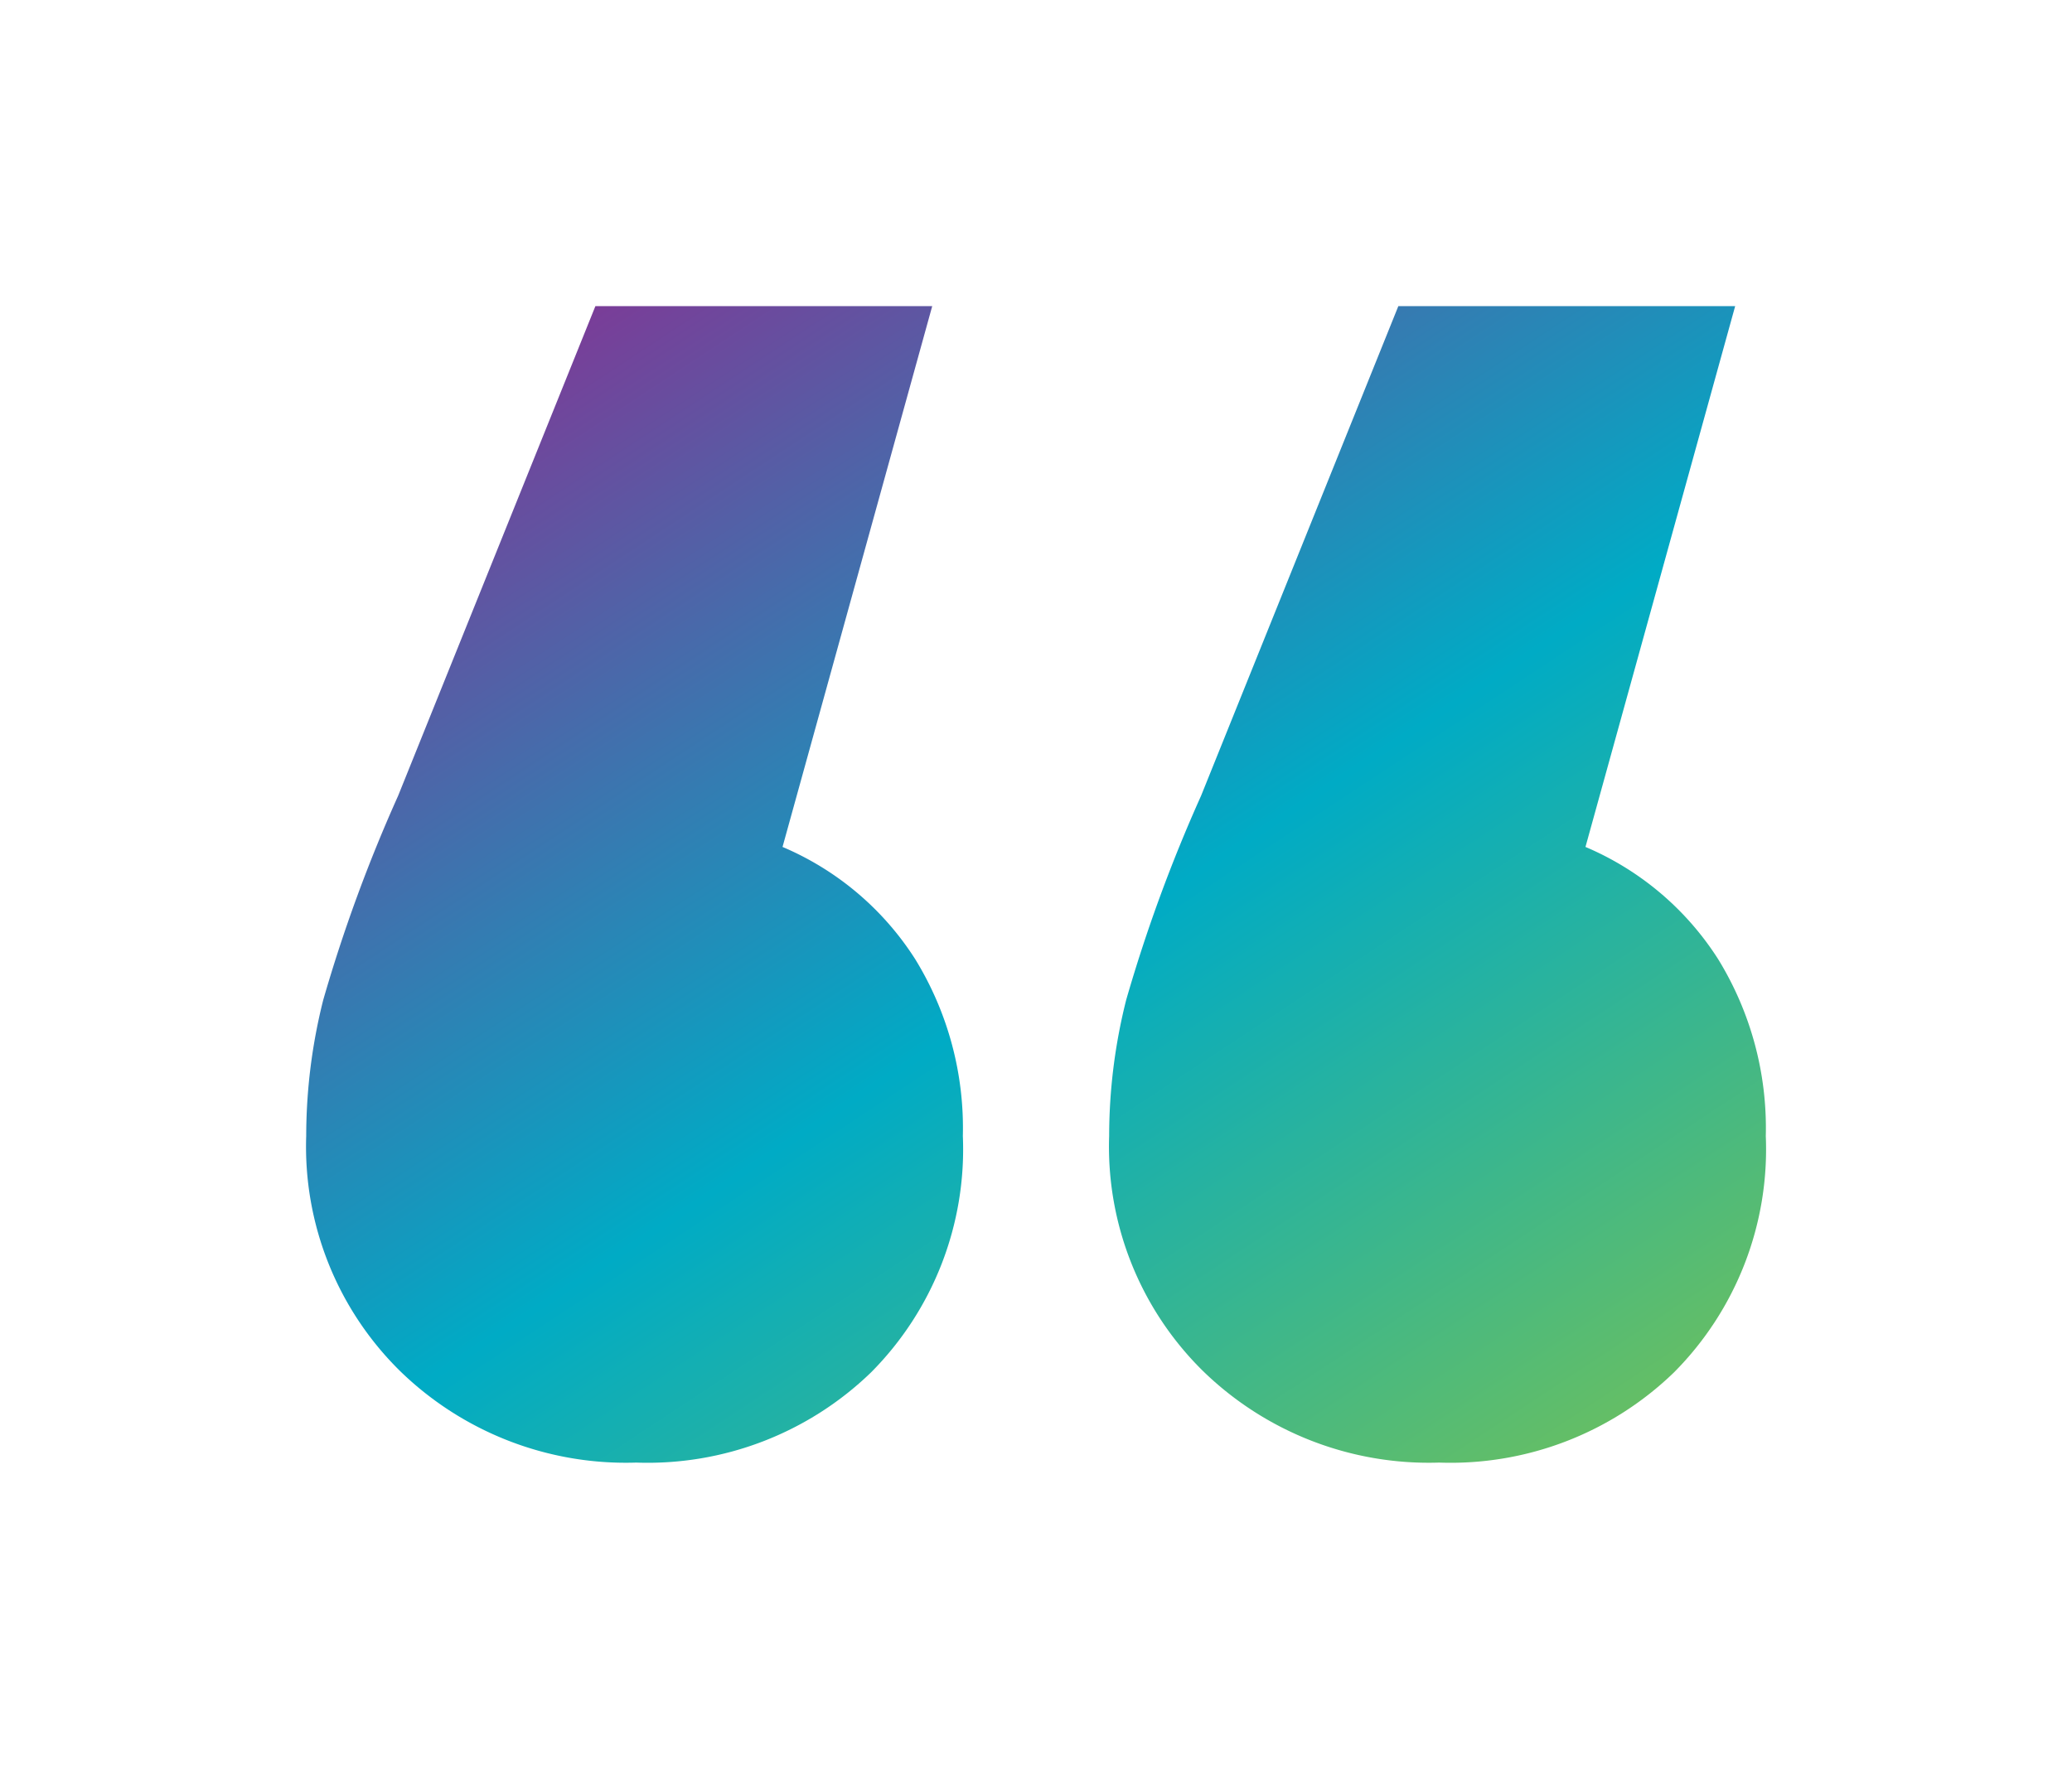 <svg xmlns="http://www.w3.org/2000/svg" xmlns:xlink="http://www.w3.org/1999/xlink" viewBox="0 0 60.9 52"><defs><style>.a{fill:url(#a);}.b{filter:url(#b);}</style><linearGradient id="a" x2="1" y2="1" gradientUnits="objectBoundingBox"><stop offset="0" stop-color="#92278f"/><stop offset="0.5" stop-color="#00abc5"/><stop offset="1" stop-color="#8dc63f"/></linearGradient><filter id="b" x="0" y="0" width="60.9" height="52" filterUnits="userSpaceOnUse"><feOffset dy="3" input="SourceAlpha"/><feGaussianBlur stdDeviation="3" result="c"/><feFlood flood-opacity="0.161"/><feComposite operator="in" in2="c"/><feComposite in="SourceGraphic"/></filter></defs><g class="b" transform="matrix(1, 0, 0, 1, 0, 0)"><path class="a" d="M-7.5-58.3A8.61,8.61,0,0,1-3.6-55a9.478,9.478,0,0,1,1.4,5.2,9.3,9.3,0,0,1-2.7,6.95,9.439,9.439,0,0,1-6.9,2.65,9.513,9.513,0,0,1-6.95-2.7,9.254,9.254,0,0,1-2.75-6.9,16.437,16.437,0,0,1,.5-4,45.167,45.167,0,0,1,2.2-6L-13-74.2h9.9Zm23.6,0A8.61,8.61,0,0,1,20-55a9.478,9.478,0,0,1,1.4,5.2,9.3,9.3,0,0,1-2.7,6.95,9.439,9.439,0,0,1-6.9,2.65,9.513,9.513,0,0,1-6.95-2.7A9.254,9.254,0,0,1,2.1-49.8a16.438,16.438,0,0,1,.5-4,45.167,45.167,0,0,1,2.2-6l5.8-14.4h9.9Z" transform="translate(30.5 80.2)"/></g></svg>